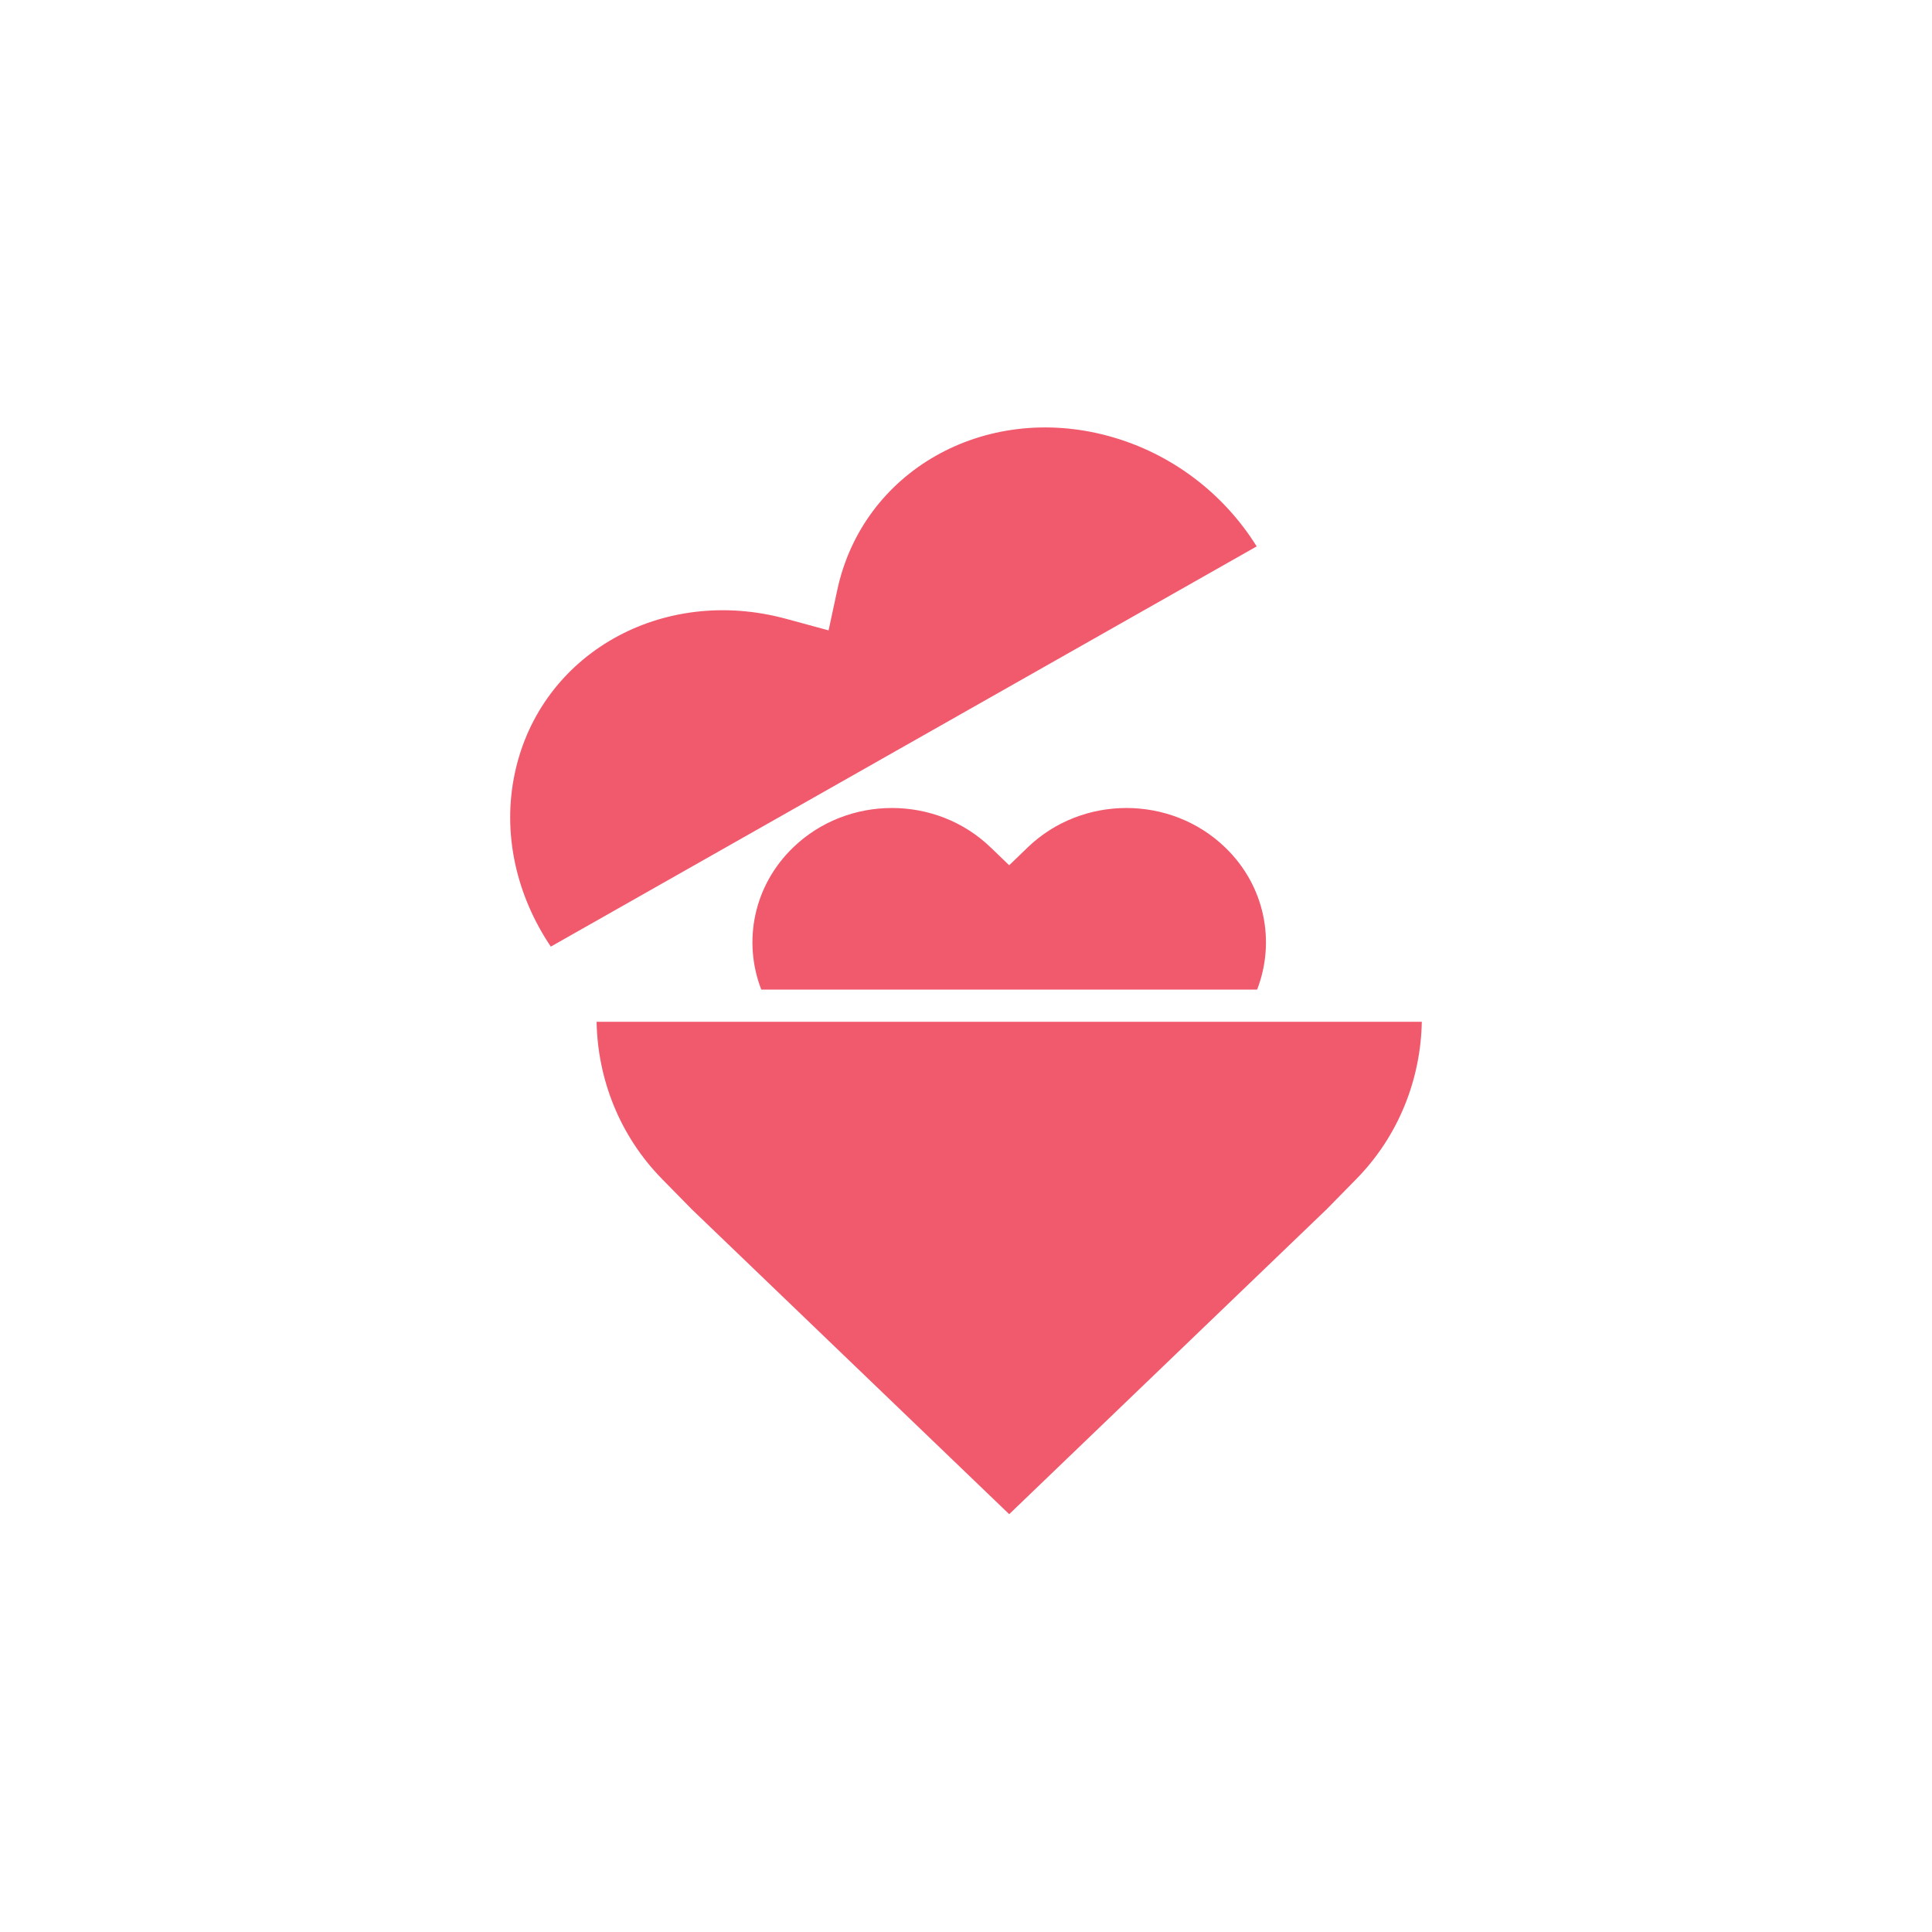 <?xml version="1.0" encoding="UTF-8"?> <svg xmlns="http://www.w3.org/2000/svg" width="64" height="64" viewBox="0 0 64 64" fill="none"><path d="M41.644 32.781H25.218C24.605 31.197 24.954 29.345 26.277 28.071C28.082 26.331 31.011 26.331 32.816 28.071L33.431 28.663L34.044 28.071C35.851 26.331 38.779 26.331 40.584 28.071C41.908 29.345 42.257 31.197 41.644 32.781ZM36.727 14.445C32.607 13.323 28.582 15.605 27.736 19.543L27.448 20.882L26.047 20.501C21.927 19.378 17.902 21.661 17.057 25.599C16.623 27.617 17.114 29.677 18.246 31.358L41.629 18.1C40.56 16.382 38.839 15.021 36.727 14.445ZM21.933 39.058L22.92 40.063L33.431 50.159L43.942 40.063L44.929 39.058C46.344 37.616 47.063 35.737 47.099 33.849H19.763C19.798 35.737 20.518 37.616 21.933 39.058Z" fill="#F1596D"></path></svg> 